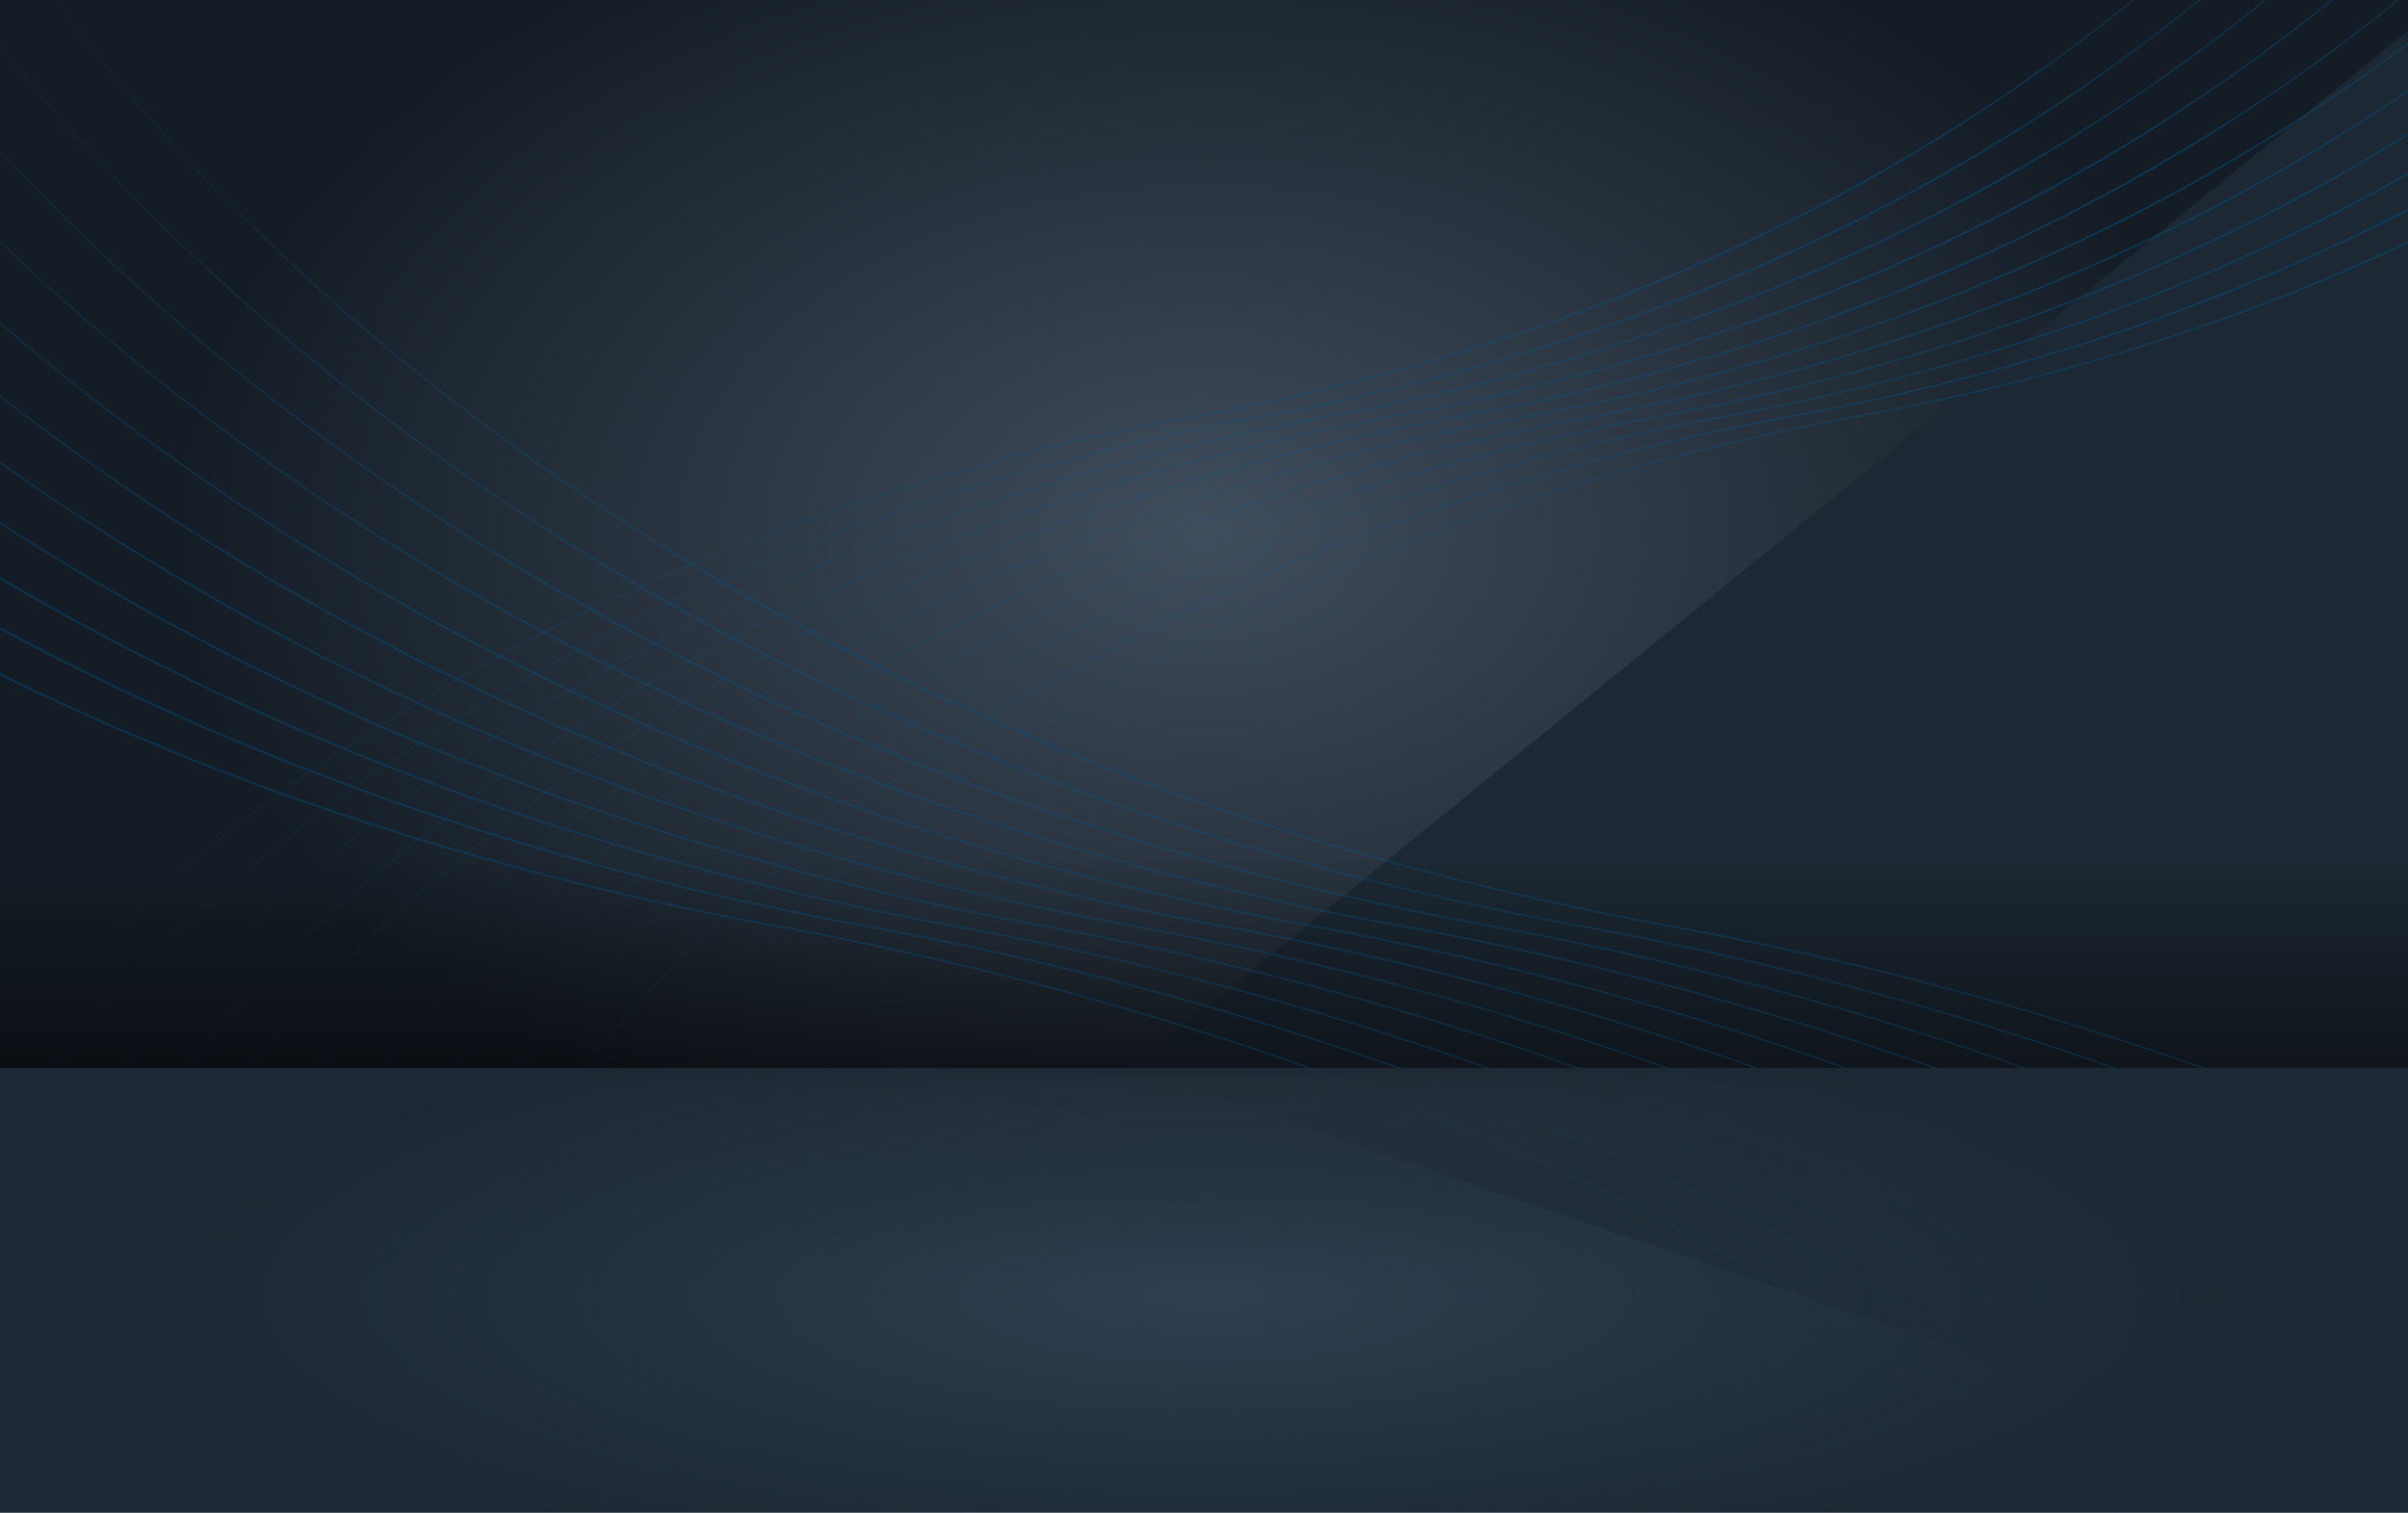 <?xml version="1.0" encoding="utf-8"?>
<!-- Generator: Adobe Illustrator 25.2.2, SVG Export Plug-In . SVG Version: 6.00 Build 0)  -->
<svg version="1.1" id="Layer_1" xmlns="http://www.w3.org/2000/svg" xmlns:xlink="http://www.w3.org/1999/xlink" x="0px" y="0px"
	 viewBox="0 0 406.1 255.12" style="enable-background:new 0 0 406.1 255.12;" xml:space="preserve">
<style type="text/css">
	.st0{fill:url(#SVGID_1_);}
	.st1{fill:#1C2833;}
	.st2{fill:url(#SVGID_2_);}
	.st3{opacity:0.48;fill:url(#SVGID_3_);}
	.st4{opacity:0.54;}
	.st5{fill:#00568D;}
	.st6{fill:url(#SVGID_4_);}
	.st7{fill:url(#SVGID_5_);}
	.st8{opacity:0.48;fill:url(#SVGID_6_);}
	.st9{opacity:0.08;}
	.st10{fill:url(#SVGID_7_);}
	.st11{fill:url(#SVGID_8_);}
	.st12{fill:url(#SVGID_9_);}
	.st13{fill:url(#SVGID_10_);}
	.st14{fill:url(#SVGID_11_);}
	.st15{fill:url(#SVGID_12_);}
	.st16{fill:url(#SVGID_13_);}
	.st17{fill:#C2392C;}
	.st18{fill:#F6F6F6;}
	.st19{fill:#FFFFFF;}
	.st20{fill:url(#SVGID_14_);}
	.st21{opacity:0.4;}
	.st22{fill:url(#SVGID_15_);}
	.st23{fill:url(#SVGID_16_);}
	.st24{opacity:0.48;fill:url(#SVGID_17_);}
	.st25{fill:url(#SVGID_18_);}
	.st26{fill:url(#SVGID_19_);}
	.st27{fill:url(#SVGID_20_);}
	.st28{fill:url(#SVGID_21_);}
	.st29{fill:url(#SVGID_22_);}
	.st30{fill:url(#SVGID_23_);}
	.st31{fill:url(#SVGID_24_);}
	.st32{fill:url(#SVGID_25_);}
	.st33{fill:url(#SVGID_26_);}
	.st34{fill:url(#SVGID_27_);}
	.st35{fill:url(#SVGID_28_);}
	.st36{fill:url(#SVGID_29_);}
	.st37{fill:url(#SVGID_30_);}
	.st38{fill:url(#SVGID_31_);}
	.st39{fill:url(#SVGID_32_);}
	.st40{fill:url(#SVGID_33_);}
	.st41{fill:url(#SVGID_34_);}
	.st42{fill:url(#SVGID_35_);}
	.st43{fill:url(#SVGID_36_);}
	.st44{fill:url(#SVGID_37_);}
	.st45{fill:url(#SVGID_38_);}
	.st46{fill:url(#SVGID_39_);}
	.st47{fill:url(#SVGID_40_);}
	.st48{fill:url(#SVGID_41_);}
	.st49{fill:url(#SVGID_42_);}
</style>
<g>
	
		<radialGradient id="SVGID_1_" cx="54.27" cy="-1159.759" r="75.859" gradientTransform="matrix(2.29 0 0 -0.631 78.77 -513.278)" gradientUnits="userSpaceOnUse">
		<stop  offset="0" style="stop-color:#2E3F4F"/>
		<stop  offset="1" style="stop-color:#1C2833"/>
	</radialGradient>
	<rect x="-0.32" y="180.13" class="st0" width="406.73" height="75.92"/>
	<polygon class="st1" points="190.8,180.13 406.41,253.58 406.41,180.13 	"/>
	
		<radialGradient id="SVGID_2_" cx="54.27" cy="85.968" r="75.859" gradientTransform="matrix(2.29 0 0 1.505 78.77 -39.801)" gradientUnits="userSpaceOnUse">
		<stop  offset="0" style="stop-color:#404D5C"/>
		<stop  offset="1" style="stop-color:#141D26"/>
	</radialGradient>
	<rect x="-0.32" y="-1" class="st2" width="406.73" height="181.22"/>
	<polygon class="st1" points="190.8,180.22 406.41,4.89 406.41,180.22 	"/>
	<linearGradient id="SVGID_3_" gradientUnits="userSpaceOnUse" x1="202.399" y1="215.638" x2="202.399" y2="144.474">
		<stop  offset="0" style="stop-color:#1C2833;stop-opacity:0"/>
		<stop  offset="0.132" style="stop-color:#1D2833;stop-opacity:0.264"/>
		<stop  offset="0.204" style="stop-color:#1F2934;stop-opacity:0.408"/>
		<stop  offset="0.262" style="stop-color:#232B34;stop-opacity:0.524"/>
		<stop  offset="0.313" style="stop-color:#282D35;stop-opacity:0.625"/>
		<stop  offset="0.358" style="stop-color:#2C2F36;stop-opacity:0.716"/>
		<stop  offset="0.4" style="stop-color:#2E3034;stop-opacity:0.799"/>
		<stop  offset="0.439" style="stop-color:#2D2E30;stop-opacity:0.877"/>
		<stop  offset="0.475" style="stop-color:#222222;stop-opacity:0.949"/>
		<stop  offset="0.501" style="stop-color:#000000"/>
		<stop  offset="1" style="stop-color:#000000;stop-opacity:0"/>
	</linearGradient>
	<rect x="-1.45" y="144.47" class="st3" width="407.7" height="71.16"/>
</g>
<g class="st4">
	<g>
		<path class="st5" d="M109.67,179.83c2.96-3.97,6.22-7.7,9.57-11.34c3.36-3.64,6.85-7.15,10.44-10.55
			c7.17-6.82,14.74-13.23,22.6-19.24c15.7-12.07,32.62-22.51,50.19-31.61c8.83-4.48,17.81-8.65,26.95-12.46
			c9.17-3.73,18.42-7.27,27.85-10.29c18.81-6.17,38.07-10.97,57.56-14.5c19.46-3.62,38.65-8.67,57.33-15.19
			c2.35-0.77,4.66-1.65,6.97-2.54l6.94-2.64l6.85-2.85l3.42-1.43l3.38-1.53l6.75-3.08l6.66-3.27c2.23-1.06,4.4-2.25,6.59-3.41
			c2.18-1.17,4.39-2.28,6.52-3.53c17.28-9.64,33.71-20.82,48.87-33.55c7.57-6.37,14.82-13.13,21.66-20.28
			c3.41-3.58,6.75-7.24,9.91-11.05c3.17-3.8,6.24-7.69,8.99-11.8l0.02,0.01c-2.75,4.12-5.81,8.02-8.97,11.82
			c-3.16,3.81-6.49,7.48-9.89,11.07c-6.83,7.16-14.06,13.94-21.63,20.33c-15.15,12.76-31.57,23.98-48.84,33.66
			c-2.13,1.26-4.35,2.36-6.53,3.53c-2.19,1.15-4.36,2.35-6.6,3.41l-6.67,3.27l-6.76,3.08l-3.38,1.53l-3.43,1.43l-6.86,2.85
			l-6.94,2.63c-2.31,0.88-4.63,1.77-6.98,2.53c-18.7,6.52-37.9,11.56-57.37,15.18c-19.48,3.51-38.73,8.3-57.54,14.45
			c-9.43,3.01-18.68,6.54-27.85,10.27c-9.14,3.8-18.12,7.97-26.95,12.44c-17.58,9.09-34.5,19.5-50.2,31.56
			c-7.87,6-15.43,12.41-22.61,19.22c-3.6,3.4-7.09,6.91-10.45,10.54c-3.35,3.64-6.62,7.36-9.58,11.33L109.67,179.83z"/>
	</g>
	<g>
		<path class="st5" d="M98.5,179.83c2.96-3.97,6.22-7.7,9.57-11.34c3.36-3.64,6.85-7.15,10.44-10.55
			c7.17-6.82,14.74-13.23,22.6-19.24c15.7-12.07,32.62-22.51,50.19-31.61c8.83-4.48,17.81-8.65,26.95-12.46
			c9.17-3.73,18.42-7.27,27.85-10.29c18.81-6.17,38.07-10.97,57.56-14.5c19.46-3.62,38.65-8.67,57.33-15.19
			c2.35-0.77,4.66-1.65,6.97-2.54l6.94-2.64l6.85-2.85l3.42-1.43l3.38-1.53l6.75-3.08l6.66-3.27c2.23-1.06,4.4-2.25,6.59-3.41
			c2.18-1.17,4.39-2.28,6.52-3.53c17.28-9.64,33.71-20.82,48.87-33.55c7.57-6.37,14.82-13.13,21.66-20.28
			c3.41-3.58,6.75-7.24,9.91-11.05c3.17-3.8,6.24-7.69,8.99-11.8l0.02,0.01c-2.75,4.12-5.81,8.02-8.97,11.82
			c-3.16,3.81-6.49,7.48-9.89,11.07c-6.83,7.16-14.06,13.94-21.63,20.33c-15.15,12.76-31.57,23.98-48.84,33.66
			c-2.13,1.26-4.35,2.36-6.53,3.53c-2.19,1.15-4.36,2.35-6.6,3.41l-6.67,3.27l-6.76,3.08l-3.38,1.53l-3.43,1.43L375,49.69
			l-6.94,2.63c-2.31,0.88-4.63,1.77-6.98,2.53c-18.7,6.52-37.9,11.56-57.37,15.18c-19.48,3.51-38.73,8.3-57.54,14.45
			c-9.43,3.01-18.68,6.54-27.85,10.27c-9.14,3.8-18.12,7.97-26.95,12.44c-17.58,9.09-34.5,19.5-50.2,31.56
			c-7.87,6-15.43,12.41-22.61,19.22c-3.6,3.4-7.09,6.91-10.45,10.54c-3.35,3.64-6.62,7.36-9.58,11.33L98.5,179.83z"/>
	</g>
	<g>
		<path class="st5" d="M87.34,179.83c2.96-3.97,6.22-7.7,9.57-11.34c3.36-3.64,6.85-7.15,10.44-10.55
			c7.17-6.82,14.74-13.23,22.6-19.24c15.7-12.07,32.62-22.51,50.19-31.61c8.83-4.48,17.81-8.65,26.95-12.46
			c9.17-3.73,18.42-7.27,27.85-10.29c18.81-6.17,38.07-10.97,57.56-14.5c19.46-3.62,38.65-8.67,57.33-15.19
			c2.35-0.77,4.66-1.65,6.97-2.54l6.94-2.64l6.85-2.85l3.42-1.43l3.38-1.53l6.75-3.08l6.66-3.27c2.23-1.06,4.4-2.25,6.59-3.41
			c2.18-1.17,4.39-2.28,6.52-3.53c17.28-9.64,33.71-20.82,48.87-33.55c7.57-6.37,14.82-13.13,21.66-20.28
			c3.41-3.58,6.75-7.24,9.91-11.05c3.17-3.8,6.24-7.69,8.99-11.8l0.02,0.01c-2.75,4.12-5.81,8.02-8.97,11.82
			c-3.16,3.81-6.49,7.48-9.89,11.07c-6.83,7.16-14.06,13.94-21.63,20.33c-15.15,12.76-31.57,23.98-48.84,33.66
			c-2.13,1.26-4.35,2.36-6.53,3.53c-2.19,1.15-4.36,2.35-6.6,3.41l-6.67,3.27l-6.76,3.08l-3.38,1.53l-3.43,1.43l-6.86,2.85
			l-6.94,2.63c-2.31,0.88-4.63,1.77-6.98,2.53c-18.7,6.52-37.9,11.56-57.37,15.18c-19.48,3.51-38.73,8.3-57.54,14.45
			c-9.43,3.01-18.68,6.54-27.85,10.27c-9.14,3.8-18.12,7.97-26.95,12.44c-17.58,9.09-34.5,19.5-50.2,31.56
			c-7.87,6-15.43,12.41-22.61,19.22c-3.6,3.4-7.09,6.91-10.45,10.54c-3.35,3.64-6.62,7.36-9.58,11.33L87.34,179.83z"/>
	</g>
	<g>
		<path class="st5" d="M76.18,179.83c2.96-3.97,6.22-7.7,9.57-11.34c3.36-3.64,6.85-7.15,10.44-10.55
			c7.17-6.82,14.74-13.23,22.6-19.24c15.7-12.07,32.62-22.51,50.19-31.61c8.83-4.48,17.81-8.65,26.95-12.46
			c9.17-3.73,18.42-7.27,27.85-10.29c18.81-6.17,38.07-10.97,57.56-14.5c19.46-3.62,38.65-8.67,57.33-15.19
			c2.35-0.77,4.66-1.65,6.97-2.54l6.94-2.64l6.85-2.85l3.42-1.43l3.38-1.53l6.75-3.08l6.66-3.27c2.23-1.06,4.4-2.25,6.59-3.41
			c2.18-1.17,4.39-2.28,6.52-3.53c17.28-9.64,33.71-20.82,48.87-33.55c7.57-6.37,14.82-13.13,21.66-20.28
			c3.41-3.58,6.75-7.24,9.91-11.05c3.17-3.8,6.24-7.69,8.99-11.8l0.02,0.01c-2.75,4.12-5.81,8.02-8.97,11.82
			c-3.16,3.81-6.49,7.48-9.89,11.07c-6.83,7.16-14.06,13.94-21.63,20.33c-15.15,12.76-31.57,23.98-48.84,33.66
			c-2.13,1.26-4.35,2.36-6.53,3.53c-2.19,1.15-4.36,2.35-6.6,3.41l-6.67,3.27l-6.76,3.08l-3.38,1.53l-3.43,1.43l-6.86,2.85
			l-6.94,2.63c-2.31,0.88-4.63,1.77-6.98,2.53c-18.7,6.52-37.9,11.56-57.37,15.18c-19.48,3.51-38.73,8.3-57.54,14.45
			c-9.43,3.01-18.68,6.54-27.85,10.27c-9.14,3.8-18.12,7.97-26.95,12.44c-17.58,9.09-34.5,19.5-50.2,31.56
			c-7.87,6-15.43,12.41-22.61,19.22c-3.6,3.4-7.09,6.91-10.45,10.54c-3.35,3.64-6.62,7.36-9.58,11.33L76.18,179.83z"/>
	</g>
	<g>
		<path class="st5" d="M65.02,179.83c2.96-3.97,6.22-7.7,9.57-11.34c3.36-3.64,6.85-7.15,10.44-10.55
			c7.17-6.82,14.74-13.23,22.6-19.24c15.7-12.07,32.62-22.51,50.19-31.61c8.83-4.48,17.81-8.65,26.95-12.46
			c9.17-3.73,18.42-7.27,27.85-10.29c18.81-6.17,38.07-10.97,57.56-14.5c19.46-3.62,38.65-8.67,57.33-15.19
			c2.35-0.77,4.66-1.65,6.97-2.54l6.94-2.64l6.85-2.85l3.42-1.43l3.38-1.53l6.75-3.08l6.66-3.27c2.23-1.06,4.4-2.25,6.59-3.41
			c2.18-1.17,4.39-2.28,6.52-3.53c17.28-9.64,33.71-20.82,48.87-33.55c7.57-6.37,14.82-13.13,21.66-20.28
			c3.41-3.58,6.75-7.24,9.91-11.05c3.17-3.8,6.24-7.69,8.99-11.8l0.02,0.01c-2.75,4.12-5.81,8.02-8.97,11.82
			c-3.16,3.81-6.49,7.48-9.89,11.07c-6.83,7.16-14.06,13.94-21.63,20.33c-15.15,12.76-31.57,23.98-48.84,33.66
			c-2.13,1.26-4.35,2.36-6.53,3.53c-2.19,1.15-4.36,2.35-6.6,3.41l-6.67,3.27l-6.76,3.08l-3.38,1.53l-3.43,1.43l-6.86,2.85
			l-6.94,2.63c-2.31,0.88-4.63,1.77-6.98,2.53c-18.7,6.52-37.9,11.56-57.37,15.18c-19.48,3.51-38.73,8.3-57.54,14.45
			c-9.43,3.01-18.68,6.54-27.85,10.27c-9.14,3.8-18.12,7.97-26.95,12.44c-17.58,9.09-34.5,19.5-50.2,31.56
			c-7.87,6-15.43,12.41-22.61,19.22c-3.6,3.4-7.09,6.91-10.45,10.54c-3.35,3.64-6.62,7.36-9.58,11.33L65.02,179.83z"/>
	</g>
	<g>
		<path class="st5" d="M53.85,179.83c2.96-3.97,6.22-7.7,9.57-11.34c3.36-3.64,6.85-7.15,10.44-10.55
			c7.17-6.82,14.74-13.23,22.6-19.24c15.7-12.07,32.62-22.51,50.19-31.61c8.83-4.48,17.81-8.65,26.95-12.46
			c9.17-3.73,18.42-7.27,27.85-10.29c18.81-6.17,38.07-10.97,57.56-14.5c19.46-3.62,38.65-8.67,57.33-15.19
			c2.35-0.77,4.66-1.65,6.97-2.54l6.94-2.64l6.85-2.85l3.42-1.43l3.38-1.53l6.75-3.08l6.66-3.27c2.23-1.06,4.4-2.25,6.59-3.41
			c2.18-1.17,4.39-2.28,6.52-3.53c17.28-9.64,33.71-20.82,48.87-33.55c7.57-6.37,14.82-13.13,21.66-20.28
			c3.41-3.58,6.75-7.24,9.91-11.05c3.17-3.8,6.24-7.69,8.99-11.8l0.02,0.01c-2.75,4.12-5.81,8.02-8.97,11.82
			c-3.16,3.81-6.49,7.48-9.89,11.07c-6.83,7.16-14.06,13.94-21.63,20.33c-15.15,12.76-31.57,23.98-48.84,33.66
			c-2.13,1.26-4.35,2.36-6.53,3.53c-2.19,1.15-4.36,2.35-6.6,3.41l-6.67,3.27l-6.76,3.08l-3.38,1.53l-3.43,1.43l-6.86,2.85
			l-6.94,2.63c-2.31,0.88-4.63,1.77-6.98,2.53c-18.7,6.52-37.9,11.56-57.37,15.18c-19.48,3.51-38.73,8.3-57.54,14.45
			c-9.43,3.01-18.68,6.54-27.85,10.27c-9.14,3.8-18.12,7.97-26.95,12.44c-17.58,9.09-34.5,19.5-50.2,31.56
			c-7.87,6-15.43,12.41-22.61,19.22c-3.6,3.4-7.09,6.91-10.45,10.54c-3.35,3.64-6.62,7.36-9.58,11.33L53.85,179.83z"/>
	</g>
	<g>
		<path class="st5" d="M42.69,179.83c2.96-3.97,6.22-7.7,9.57-11.34c3.36-3.64,6.85-7.15,10.44-10.55
			c7.17-6.82,14.74-13.23,22.6-19.24c15.7-12.07,32.62-22.51,50.19-31.61c8.83-4.48,17.81-8.65,26.95-12.46
			c9.17-3.73,18.42-7.27,27.85-10.29c18.81-6.17,38.07-10.97,57.56-14.5c19.46-3.62,38.65-8.67,57.33-15.19
			c2.35-0.77,4.66-1.65,6.97-2.54l6.94-2.64l6.85-2.85l3.42-1.43l3.38-1.53l6.75-3.08l6.66-3.27c2.23-1.06,4.4-2.25,6.59-3.41
			c2.18-1.17,4.39-2.28,6.52-3.53C376.56,20.73,393,9.54,408.16-3.18c7.57-6.37,14.82-13.13,21.66-20.28
			c3.41-3.58,6.75-7.24,9.91-11.05c3.17-3.8,6.24-7.69,8.99-11.8l0.02,0.01c-2.75,4.12-5.81,8.02-8.97,11.82
			c-3.16,3.81-6.49,7.48-9.89,11.07c-6.83,7.16-14.06,13.94-21.63,20.33C393.1,9.68,376.68,20.9,359.41,30.58
			c-2.13,1.26-4.35,2.36-6.53,3.53c-2.19,1.15-4.36,2.35-6.6,3.41l-6.67,3.27l-6.76,3.08l-3.38,1.53l-3.43,1.43l-6.86,2.85
			l-6.94,2.63c-2.31,0.88-4.63,1.77-6.98,2.53c-18.7,6.52-37.9,11.56-57.37,15.18c-19.48,3.51-38.73,8.3-57.54,14.45
			c-9.43,3.01-18.68,6.54-27.85,10.27c-9.14,3.8-18.12,7.97-26.95,12.44c-17.58,9.09-34.5,19.5-50.2,31.56
			c-7.87,6-15.43,12.41-22.61,19.22c-3.6,3.4-7.09,6.91-10.45,10.54c-3.35,3.64-6.62,7.36-9.58,11.33L42.69,179.83z"/>
	</g>
	<g>
		<path class="st5" d="M31.53,179.83c2.96-3.97,6.22-7.7,9.57-11.34c3.36-3.64,6.85-7.15,10.44-10.55
			c7.17-6.82,14.74-13.23,22.6-19.24c15.7-12.07,32.62-22.51,50.19-31.61c8.83-4.48,17.81-8.65,26.95-12.46
			c9.17-3.73,18.42-7.27,27.85-10.29c18.81-6.17,38.07-10.97,57.56-14.5c19.46-3.62,38.65-8.67,57.33-15.19
			c2.35-0.77,4.66-1.65,6.97-2.54l6.94-2.64l6.85-2.85l3.42-1.43l3.38-1.53l6.75-3.08l6.66-3.27c2.23-1.06,4.4-2.25,6.59-3.41
			c2.18-1.17,4.39-2.28,6.52-3.53C365.4,20.73,381.83,9.54,397-3.18c7.57-6.37,14.82-13.13,21.66-20.28
			c3.41-3.58,6.75-7.24,9.91-11.05c3.17-3.8,6.24-7.69,8.99-11.8l0.02,0.01c-2.75,4.12-5.81,8.02-8.97,11.82
			c-3.16,3.81-6.49,7.48-9.89,11.07c-6.83,7.16-14.06,13.94-21.63,20.33c-15.15,12.76-31.57,23.98-48.84,33.66
			c-2.13,1.26-4.35,2.36-6.53,3.53c-2.19,1.15-4.36,2.35-6.6,3.41l-6.67,3.27l-6.76,3.08l-3.38,1.53l-3.43,1.43l-6.86,2.85
			l-6.94,2.63c-2.31,0.88-4.63,1.77-6.98,2.53c-18.7,6.52-37.9,11.56-57.37,15.18c-19.48,3.51-38.73,8.3-57.54,14.45
			c-9.43,3.01-18.68,6.54-27.85,10.27c-9.14,3.8-18.12,7.97-26.95,12.44c-17.58,9.09-34.5,19.5-50.2,31.56
			c-7.87,6-15.43,12.41-22.61,19.22c-3.6,3.4-7.09,6.91-10.45,10.54c-3.35,3.64-6.62,7.36-9.58,11.33L31.53,179.83z"/>
	</g>
	<g>
		<path class="st5" d="M20.37,179.83c2.96-3.97,6.22-7.7,9.57-11.34c3.36-3.64,6.85-7.15,10.44-10.55
			c7.17-6.82,14.74-13.23,22.6-19.24c15.7-12.07,32.62-22.51,50.19-31.61c8.83-4.48,17.81-8.65,26.95-12.46
			c9.17-3.73,18.42-7.27,27.85-10.29c18.81-6.17,38.07-10.97,57.56-14.5c19.46-3.62,38.65-8.67,57.33-15.19
			c2.35-0.77,4.66-1.65,6.97-2.54l6.94-2.64l6.85-2.85l3.42-1.43l3.38-1.53l6.75-3.08l6.66-3.27c2.23-1.06,4.4-2.25,6.59-3.41
			c2.18-1.17,4.39-2.28,6.52-3.53c17.28-9.64,33.71-20.82,48.87-33.55c7.57-6.37,14.82-13.13,21.66-20.28
			c3.41-3.58,6.75-7.24,9.91-11.05c3.17-3.8,6.24-7.69,8.99-11.8l0.02,0.01c-2.75,4.12-5.81,8.02-8.97,11.82
			c-3.16,3.81-6.49,7.48-9.89,11.07c-6.83,7.16-14.06,13.94-21.63,20.33c-15.15,12.76-31.57,23.98-48.84,33.66
			c-2.13,1.26-4.35,2.36-6.53,3.53c-2.19,1.15-4.36,2.35-6.6,3.41l-6.67,3.27l-6.76,3.08l-3.38,1.53l-3.43,1.43l-6.86,2.85
			l-6.94,2.63c-2.31,0.88-4.63,1.77-6.98,2.53c-18.7,6.52-37.9,11.56-57.37,15.18c-19.48,3.51-38.73,8.3-57.54,14.45
			c-9.43,3.01-18.68,6.54-27.85,10.27c-9.14,3.8-18.12,7.97-26.95,12.44c-17.58,9.09-34.5,19.5-50.2,31.56
			c-7.87,6-15.43,12.41-22.61,19.22c-3.6,3.4-7.09,6.91-10.45,10.54c-3.35,3.64-6.62,7.36-9.58,11.33L20.37,179.83z"/>
	</g>
	<g>
		<path class="st5" d="M9.21,179.83c2.96-3.97,6.22-7.7,9.57-11.34c3.36-3.64,6.85-7.15,10.44-10.55
			c7.17-6.82,14.74-13.23,22.6-19.24c15.7-12.07,32.62-22.51,50.19-31.61c8.83-4.48,17.81-8.65,26.95-12.46
			c9.17-3.73,18.42-7.27,27.85-10.29c18.81-6.17,38.07-10.97,57.56-14.5c19.46-3.62,38.65-8.67,57.33-15.19
			c2.35-0.77,4.66-1.65,6.97-2.54l6.94-2.64l6.85-2.85l3.42-1.43l3.38-1.53l6.75-3.08l6.66-3.27c2.23-1.06,4.4-2.25,6.59-3.41
			c2.18-1.17,4.39-2.28,6.52-3.53c17.28-9.64,33.71-20.82,48.87-33.55c7.57-6.37,14.82-13.13,21.66-20.28
			c3.41-3.58,6.75-7.24,9.91-11.05c3.17-3.8,6.24-7.69,8.99-11.8l0.02,0.01c-2.75,4.12-5.81,8.02-8.97,11.82
			c-3.16,3.81-6.49,7.48-9.89,11.07c-6.83,7.16-14.06,13.94-21.63,20.33c-15.15,12.76-31.57,23.98-48.84,33.66
			c-2.13,1.26-4.35,2.36-6.53,3.53c-2.19,1.15-4.36,2.35-6.6,3.41l-6.67,3.27l-6.76,3.08l-3.38,1.53l-3.43,1.43l-6.86,2.85
			l-6.94,2.63c-2.31,0.88-4.63,1.77-6.98,2.53c-18.7,6.52-37.9,11.56-57.37,15.18c-19.48,3.51-38.73,8.3-57.54,14.45
			c-9.43,3.01-18.68,6.54-27.85,10.27c-9.14,3.8-18.12,7.97-26.95,12.44c-17.58,9.09-34.5,19.5-50.2,31.56
			c-7.87,6-15.43,12.41-22.61,19.22c-3.6,3.4-7.09,6.91-10.45,10.54c-3.35,3.64-6.62,7.36-9.58,11.33L9.21,179.83z"/>
	</g>
	<g>
		<path class="st5" d="M-1.96,179.83c2.96-3.97,6.22-7.7,9.57-11.34c3.36-3.64,6.85-7.15,10.44-10.55
			c7.17-6.82,14.74-13.23,22.6-19.24c15.7-12.07,32.62-22.51,50.19-31.61c8.83-4.48,17.81-8.65,26.95-12.46
			c9.17-3.73,18.42-7.27,27.85-10.29c18.81-6.17,38.07-10.97,57.56-14.5c19.46-3.62,38.65-8.67,57.33-15.19
			c2.35-0.77,4.66-1.65,6.97-2.54l6.94-2.64l6.85-2.85l3.42-1.43l3.38-1.53l6.75-3.08l6.66-3.27c2.23-1.06,4.4-2.25,6.59-3.41
			c2.18-1.17,4.39-2.28,6.52-3.53c17.28-9.64,33.71-20.82,48.87-33.55c7.57-6.37,14.82-13.13,21.66-20.28
			c3.41-3.58,6.75-7.24,9.91-11.05c3.17-3.8,6.24-7.69,8.99-11.8l0.02,0.01c-2.75,4.12-5.81,8.02-8.97,11.82
			c-3.16,3.81-6.49,7.48-9.89,11.07c-6.83,7.16-14.06,13.94-21.63,20.33c-15.15,12.76-31.57,23.98-48.84,33.66
			c-2.13,1.26-4.35,2.36-6.53,3.53c-2.19,1.15-4.36,2.35-6.6,3.41l-6.67,3.27l-6.76,3.08l-3.38,1.53l-3.43,1.43l-6.86,2.85
			l-6.94,2.63c-2.31,0.88-4.63,1.77-6.98,2.53c-18.7,6.52-37.9,11.56-57.37,15.18c-19.48,3.51-38.73,8.3-57.54,14.45
			c-9.43,3.01-18.68,6.54-27.85,10.27c-9.14,3.8-18.12,7.97-26.95,12.44c-17.58,9.09-34.5,19.5-50.2,31.56
			c-7.87,6-15.43,12.41-22.61,19.22c-3.6,3.4-7.09,6.91-10.45,10.54c-3.35,3.64-6.62,7.36-9.58,11.33L-1.96,179.83z"/>
	</g>
</g>
<g class="st21">
	<g>
		<path class="st5" d="M557.15,304.36c-4-5.36-8.41-10.39-12.94-15.3c-4.54-4.91-9.25-9.65-14.11-14.24
			c-9.69-9.21-19.91-17.85-30.54-25.96c-10.62-8.11-21.61-15.76-32.95-22.82c-11.34-7.08-22.98-13.66-34.85-19.81
			c-5.99-2.96-11.94-6.01-18.04-8.74c-6.03-2.87-12.21-5.43-18.35-8.06c-12.38-5.03-24.88-9.79-37.61-13.87
			c-25.41-8.31-51.4-14.78-77.71-19.52c-26.29-4.89-52.23-11.7-77.48-20.5c-1.58-0.55-3.17-1.05-4.73-1.65l-4.69-1.77l-9.38-3.56
			l-9.26-3.85l-4.63-1.93l-4.57-2.07c-3.04-1.39-6.1-2.74-9.13-4.16l-9-4.42c-3.02-1.43-5.95-3.04-8.91-4.6
			c-2.94-1.59-5.94-3.08-8.82-4.77l-8.71-4.97l-8.56-5.22c-2.88-1.7-5.64-3.59-8.45-5.4l-4.2-2.74L95.4,81.6
			c-11.02-7.57-21.69-15.66-31.91-24.28C53.27,48.69,43.5,39.53,34.27,29.86c-4.6-4.85-9.09-9.8-13.36-14.95
			C16.64,9.77,12.51,4.51,8.79-1.05l0.03-0.02c3.72,5.55,7.87,10.81,12.15,15.94c4.27,5.14,8.78,10.08,13.38,14.92
			c9.24,9.65,19.02,18.79,29.25,27.39c10.23,8.6,20.91,16.67,31.93,24.21l4.13,2.84l4.2,2.73c2.81,1.8,5.58,3.68,8.46,5.38l8.57,5.2
			l8.71,4.95c2.88,1.7,5.87,3.19,8.81,4.77c2.95,1.56,5.88,3.17,8.9,4.6l8.99,4.42c3.02,1.42,6.08,2.77,9.12,4.16l4.56,2.07
			l4.62,1.93l9.25,3.85l9.37,3.56l4.69,1.77c1.56,0.6,3.16,1.1,4.73,1.65c25.23,8.81,51.16,15.63,77.43,20.52
			c26.31,4.75,52.32,11.25,77.73,19.57c12.73,4.08,25.24,8.85,37.62,13.89c6.14,2.64,12.32,5.2,18.35,8.08
			c6.1,2.73,12.05,5.79,18.04,8.75c11.87,6.16,23.51,12.75,34.84,19.84c11.34,7.08,22.32,14.73,32.94,22.85
			c10.62,8.12,20.84,16.77,30.52,25.99c4.86,4.59,9.57,9.34,14.1,14.25c4.53,4.91,8.94,9.95,12.93,15.32L557.15,304.36z"/>
	</g>
	<g>
		<path class="st5" d="M542.08,304.36c-4-5.36-8.41-10.39-12.94-15.3c-4.54-4.91-9.25-9.65-14.11-14.24
			c-9.69-9.21-19.91-17.85-30.54-25.96c-10.62-8.11-21.61-15.76-32.95-22.82c-11.34-7.08-22.98-13.66-34.85-19.81
			c-5.99-2.96-11.94-6.01-18.04-8.74c-6.03-2.87-12.21-5.43-18.35-8.06c-12.38-5.03-24.88-9.79-37.61-13.87
			c-25.41-8.31-51.4-14.78-77.71-19.52c-26.29-4.89-52.23-11.7-77.48-20.5c-1.58-0.55-3.17-1.05-4.73-1.65l-4.69-1.77l-9.38-3.56
			l-9.26-3.85l-4.63-1.93l-4.57-2.07c-3.04-1.39-6.1-2.74-9.13-4.16l-9-4.42c-3.02-1.43-5.95-3.04-8.91-4.6
			c-2.94-1.59-5.94-3.08-8.82-4.77l-8.71-4.97l-8.56-5.22c-2.88-1.7-5.64-3.59-8.45-5.4l-4.2-2.74l-4.13-2.85
			C69.3,74.03,58.63,65.94,48.41,57.31C38.19,48.69,28.43,39.53,19.2,29.86c-4.6-4.85-9.09-9.8-13.36-14.95
			C1.57,9.77-2.57,4.51-6.28-1.05l0.03-0.02C-2.53,4.48,1.61,9.74,5.89,14.87c4.27,5.14,8.78,10.08,13.38,14.92
			c9.24,9.65,19.02,18.79,29.25,27.39c10.23,8.6,20.91,16.67,31.93,24.21l4.13,2.84l4.2,2.73c2.81,1.8,5.58,3.68,8.46,5.38l8.57,5.2
			l8.71,4.95c2.88,1.7,5.87,3.19,8.81,4.77c2.95,1.56,5.88,3.17,8.9,4.6l8.99,4.42c3.02,1.42,6.08,2.77,9.12,4.16l4.56,2.07
			l4.62,1.93l9.25,3.85l9.37,3.56l4.69,1.77c1.56,0.6,3.16,1.1,4.73,1.65c25.23,8.81,51.16,15.63,77.43,20.52
			c26.31,4.75,52.32,11.25,77.73,19.57c12.73,4.08,25.24,8.85,37.62,13.89c6.14,2.64,12.32,5.2,18.35,8.08
			c6.1,2.73,12.05,5.79,18.04,8.75c11.87,6.16,23.51,12.75,34.84,19.84c11.34,7.08,22.32,14.73,32.94,22.85
			c10.62,8.12,20.84,16.77,30.52,25.99c4.86,4.59,9.57,9.34,14.1,14.25c4.53,4.91,8.94,9.95,12.93,15.32L542.08,304.36z"/>
	</g>
	<g>
		<path class="st5" d="M527,304.36c-4-5.36-8.41-10.39-12.94-15.3c-4.54-4.91-9.25-9.65-14.11-14.24
			c-9.69-9.21-19.91-17.85-30.54-25.96c-10.62-8.11-21.61-15.76-32.95-22.82c-11.34-7.08-22.98-13.66-34.85-19.81
			c-5.99-2.96-11.94-6.01-18.04-8.74c-6.03-2.87-12.21-5.43-18.35-8.06c-12.38-5.03-24.88-9.79-37.61-13.87
			c-25.41-8.31-51.4-14.78-77.71-19.52c-26.29-4.89-52.23-11.7-77.48-20.5c-1.58-0.55-3.17-1.05-4.73-1.65l-4.69-1.77l-9.38-3.56
			l-9.26-3.85l-4.63-1.93l-4.57-2.07c-3.04-1.39-6.1-2.74-9.13-4.16l-9-4.42c-3.02-1.43-5.95-3.04-8.91-4.6
			c-2.94-1.59-5.94-3.08-8.82-4.77l-8.71-4.97l-8.56-5.22c-2.88-1.7-5.64-3.59-8.45-5.4l-4.2-2.74l-4.13-2.85
			c-11.02-7.57-21.69-15.66-31.91-24.28C23.12,48.69,13.35,39.53,4.12,29.86c-4.6-4.85-9.09-9.8-13.36-14.95
			c-4.27-5.14-8.41-10.4-12.12-15.96l0.03-0.02c3.72,5.55,7.87,10.81,12.15,15.94c4.27,5.14,8.78,10.08,13.38,14.92
			c9.24,9.65,19.02,18.79,29.25,27.39c10.23,8.6,20.91,16.67,31.93,24.21l4.13,2.84l4.2,2.73c2.81,1.8,5.58,3.68,8.46,5.38l8.57,5.2
			l8.71,4.95c2.88,1.7,5.87,3.19,8.81,4.77c2.95,1.56,5.88,3.17,8.9,4.6l8.99,4.42c3.02,1.42,6.08,2.77,9.12,4.16l4.56,2.07
			l4.62,1.93l9.25,3.85l9.37,3.56l4.69,1.77c1.56,0.6,3.16,1.1,4.73,1.65c25.23,8.81,51.16,15.63,77.43,20.52
			c26.31,4.75,52.32,11.25,77.73,19.57c12.73,4.08,25.24,8.85,37.62,13.89c6.14,2.64,12.32,5.2,18.35,8.08
			c6.1,2.73,12.05,5.79,18.04,8.75c11.87,6.16,23.51,12.75,34.84,19.84c11.34,7.08,22.32,14.73,32.94,22.85
			c10.62,8.12,20.84,16.77,30.52,25.99c4.86,4.59,9.57,9.34,14.1,14.25c4.53,4.91,8.94,9.95,12.93,15.32L527,304.36z"/>
	</g>
	<g>
		<path class="st5" d="M511.93,304.36c-4-5.36-8.41-10.39-12.94-15.3c-4.54-4.91-9.25-9.65-14.11-14.24
			c-9.69-9.21-19.91-17.85-30.54-25.96c-10.62-8.11-21.61-15.76-32.95-22.82c-11.34-7.08-22.98-13.66-34.85-19.81
			c-5.99-2.96-11.94-6.01-18.04-8.74c-6.03-2.87-12.21-5.43-18.35-8.06c-12.38-5.03-24.88-9.79-37.61-13.87
			c-25.41-8.31-51.4-14.78-77.71-19.52c-26.29-4.89-52.23-11.7-77.48-20.5c-1.58-0.55-3.17-1.05-4.73-1.65l-4.69-1.77l-9.38-3.56
			l-9.26-3.85l-4.63-1.93l-4.57-2.07c-3.04-1.39-6.1-2.74-9.13-4.16l-9-4.42c-3.02-1.43-5.95-3.04-8.91-4.6
			c-2.94-1.59-5.94-3.08-8.82-4.77l-8.71-4.97l-8.56-5.22c-2.88-1.7-5.64-3.59-8.45-5.4l-4.2-2.74l-4.13-2.85
			c-11.02-7.57-21.69-15.66-31.91-24.28C8.04,48.69-1.72,39.53-10.95,29.86c-4.6-4.85-9.09-9.8-13.36-14.95
			c-4.27-5.14-8.41-10.4-12.12-15.96l0.03-0.02c3.72,5.55,7.87,10.81,12.15,15.94c4.27,5.14,8.78,10.08,13.38,14.92
			c9.24,9.65,19.02,18.79,29.25,27.39c10.23,8.6,20.91,16.67,31.93,24.21l4.13,2.84l4.2,2.73c2.81,1.8,5.58,3.68,8.46,5.38l8.57,5.2
			l8.71,4.95c2.88,1.7,5.87,3.19,8.81,4.77c2.95,1.56,5.88,3.17,8.9,4.6l8.99,4.42c3.02,1.42,6.08,2.77,9.12,4.16l4.56,2.07
			l4.62,1.93l9.25,3.85l9.37,3.56l4.69,1.77c1.56,0.6,3.16,1.1,4.73,1.65c25.23,8.81,51.16,15.63,77.43,20.52
			c26.31,4.75,52.32,11.25,77.73,19.57c12.73,4.08,25.24,8.85,37.62,13.89c6.14,2.64,12.32,5.2,18.35,8.08
			c6.1,2.73,12.05,5.79,18.04,8.75c11.87,6.16,23.51,12.75,34.84,19.84c11.34,7.08,22.32,14.73,32.94,22.85
			c10.62,8.12,20.84,16.77,30.52,25.99c4.86,4.59,9.57,9.34,14.1,14.25c4.53,4.91,8.94,9.95,12.93,15.32L511.93,304.36z"/>
	</g>
	<g>
		<path class="st5" d="M496.85,304.36c-4-5.36-8.41-10.39-12.94-15.3c-4.54-4.91-9.25-9.65-14.11-14.24
			c-9.69-9.21-19.91-17.85-30.54-25.96c-10.62-8.11-21.61-15.76-32.95-22.82c-11.34-7.08-22.98-13.66-34.85-19.81
			c-5.99-2.96-11.94-6.01-18.04-8.74c-6.03-2.87-12.21-5.43-18.35-8.06c-12.38-5.03-24.88-9.79-37.61-13.87
			c-25.41-8.31-51.4-14.78-77.71-19.52c-26.29-4.89-52.23-11.7-77.48-20.5c-1.58-0.55-3.17-1.05-4.73-1.65l-4.69-1.77l-9.38-3.56
			l-9.26-3.85l-4.63-1.93l-4.57-2.07c-3.04-1.39-6.1-2.74-9.13-4.16l-9-4.42c-3.02-1.43-5.95-3.04-8.91-4.6
			c-2.94-1.59-5.94-3.08-8.82-4.77l-8.71-4.97l-8.56-5.22c-2.88-1.7-5.64-3.59-8.45-5.4l-4.2-2.74L35.1,81.6
			C24.08,74.03,13.41,65.94,3.19,57.31C-7.03,48.69-16.8,39.53-26.03,29.86c-4.6-4.85-9.09-9.8-13.36-14.95
			c-4.27-5.14-8.41-10.4-12.12-15.96l0.03-0.02c3.72,5.55,7.87,10.81,12.15,15.94c4.27,5.14,8.78,10.08,13.38,14.92
			c9.24,9.65,19.02,18.79,29.25,27.39c10.23,8.6,20.91,16.67,31.93,24.21l4.13,2.84l4.2,2.73c2.81,1.8,5.58,3.68,8.46,5.38l8.57,5.2
			l8.71,4.95c2.88,1.7,5.87,3.19,8.81,4.77c2.95,1.56,5.88,3.17,8.9,4.6l8.99,4.42c3.02,1.42,6.08,2.77,9.12,4.16l4.56,2.07
			l4.62,1.93l9.25,3.85l9.37,3.56l4.69,1.77c1.56,0.6,3.16,1.1,4.73,1.65c25.23,8.81,51.16,15.63,77.43,20.52
			c26.31,4.75,52.32,11.25,77.73,19.57c12.73,4.08,25.24,8.85,37.62,13.89c6.14,2.64,12.32,5.2,18.35,8.08
			c6.1,2.73,12.05,5.79,18.04,8.75c11.87,6.16,23.51,12.75,34.84,19.84c11.34,7.08,22.32,14.73,32.94,22.85
			c10.62,8.12,20.84,16.77,30.52,25.99c4.86,4.59,9.57,9.34,14.1,14.25c4.53,4.91,8.94,9.95,12.93,15.32L496.85,304.36z"/>
	</g>
	<g>
		<path class="st5" d="M481.78,304.36c-4-5.36-8.41-10.39-12.94-15.3c-4.54-4.91-9.25-9.65-14.11-14.24
			c-9.69-9.21-19.91-17.85-30.54-25.96c-10.62-8.11-21.61-15.76-32.95-22.82c-11.34-7.08-22.98-13.66-34.85-19.81
			c-5.99-2.96-11.94-6.01-18.04-8.74c-6.03-2.87-12.21-5.43-18.35-8.06c-12.38-5.03-24.88-9.79-37.61-13.87
			c-25.41-8.31-51.4-14.78-77.71-19.52c-26.29-4.89-52.23-11.7-77.48-20.5c-1.58-0.55-3.17-1.05-4.73-1.65l-4.69-1.77l-9.38-3.56
			l-9.26-3.85l-4.63-1.93l-4.57-2.07c-3.04-1.39-6.1-2.74-9.13-4.16l-9-4.42c-3.02-1.43-5.95-3.04-8.91-4.6
			c-2.94-1.59-5.94-3.08-8.82-4.77l-8.71-4.97l-8.56-5.22c-2.88-1.7-5.64-3.59-8.45-5.4l-4.2-2.74l-4.13-2.85
			C9,74.03-1.67,65.94-11.89,57.31c-10.22-8.62-19.99-17.78-29.21-27.45c-4.6-4.85-9.09-9.8-13.36-14.95
			c-4.27-5.14-8.41-10.4-12.12-15.96l0.03-0.02c3.72,5.55,7.87,10.81,12.15,15.94c4.27,5.14,8.78,10.08,13.38,14.92
			c9.24,9.65,19.02,18.79,29.25,27.39c10.23,8.6,20.91,16.67,31.93,24.21l4.13,2.84l4.2,2.73c2.81,1.8,5.58,3.68,8.46,5.38l8.57,5.2
			l8.71,4.95c2.88,1.7,5.87,3.19,8.81,4.77c2.95,1.56,5.88,3.17,8.9,4.6l8.99,4.42c3.02,1.42,6.08,2.77,9.12,4.16l4.56,2.07
			l4.62,1.93l9.25,3.85l9.37,3.56l4.69,1.77c1.56,0.6,3.16,1.1,4.73,1.65c25.23,8.81,51.16,15.63,77.43,20.52
			c26.31,4.75,52.32,11.25,77.73,19.57c12.73,4.08,25.24,8.85,37.62,13.89c6.14,2.64,12.32,5.2,18.35,8.08
			c6.1,2.73,12.05,5.79,18.04,8.75c11.87,6.16,23.51,12.75,34.84,19.84c11.34,7.08,22.32,14.73,32.94,22.85
			c10.62,8.12,20.84,16.77,30.52,25.99c4.86,4.59,9.57,9.34,14.1,14.25c4.53,4.91,8.94,9.95,12.93,15.32L481.78,304.36z"/>
	</g>
	<g>
		<path class="st5" d="M466.7,304.36c-4-5.36-8.41-10.39-12.94-15.3c-4.54-4.91-9.25-9.65-14.11-14.24
			c-9.69-9.21-19.91-17.85-30.54-25.96c-10.62-8.11-21.61-15.76-32.95-22.82c-11.34-7.08-22.98-13.66-34.85-19.81
			c-5.99-2.96-11.94-6.01-18.04-8.74c-6.03-2.87-12.21-5.43-18.35-8.06c-12.38-5.03-24.88-9.79-37.61-13.87
			c-25.41-8.31-51.4-14.78-77.71-19.52c-26.29-4.89-52.23-11.7-77.48-20.5c-1.58-0.55-3.17-1.05-4.73-1.65l-4.69-1.77l-9.38-3.56
			l-9.26-3.85l-4.63-1.93l-4.57-2.07c-3.04-1.39-6.1-2.74-9.13-4.16l-9-4.42c-3.02-1.43-5.95-3.04-8.91-4.6
			c-2.94-1.59-5.94-3.08-8.82-4.77l-8.71-4.97l-8.56-5.22c-2.88-1.7-5.64-3.59-8.45-5.4l-4.2-2.74L4.95,81.6
			c-11.02-7.57-21.69-15.66-31.91-24.28c-10.22-8.62-19.99-17.78-29.21-27.45c-4.6-4.85-9.09-9.8-13.36-14.95
			c-4.27-5.14-8.41-10.4-12.12-15.96l0.03-0.02c3.72,5.55,7.87,10.81,12.15,15.94c4.27,5.14,8.78,10.08,13.38,14.92
			c9.24,9.65,19.02,18.79,29.25,27.39c10.23,8.6,20.91,16.67,31.93,24.21l4.13,2.84l4.2,2.73c2.81,1.8,5.58,3.68,8.46,5.38l8.57,5.2
			l8.71,4.95c2.88,1.7,5.87,3.19,8.81,4.77c2.95,1.56,5.88,3.17,8.9,4.6l8.99,4.42c3.02,1.42,6.08,2.77,9.12,4.16l4.56,2.07
			l4.62,1.93l9.25,3.85l9.37,3.56l4.69,1.77c1.56,0.6,3.16,1.1,4.73,1.65c25.23,8.81,51.16,15.63,77.43,20.52
			c26.31,4.75,52.32,11.25,77.73,19.57c12.73,4.08,25.24,8.85,37.62,13.89c6.14,2.64,12.32,5.2,18.35,8.08
			c6.1,2.73,12.05,5.79,18.04,8.75c11.87,6.16,23.51,12.75,34.84,19.84c11.34,7.08,22.32,14.73,32.94,22.85
			c10.62,8.12,20.84,16.77,30.52,25.99c4.86,4.59,9.57,9.34,14.1,14.25c4.53,4.91,8.94,9.95,12.93,15.32L466.7,304.36z"/>
	</g>
	<g>
		<path class="st5" d="M451.63,304.36c-4-5.36-8.41-10.39-12.94-15.3c-4.54-4.91-9.25-9.65-14.11-14.24
			c-9.69-9.21-19.91-17.85-30.54-25.96c-10.62-8.11-21.61-15.76-32.95-22.82c-11.34-7.08-22.98-13.66-34.85-19.81
			c-5.99-2.96-11.94-6.01-18.04-8.74c-6.03-2.87-12.21-5.43-18.35-8.06c-12.38-5.03-24.88-9.79-37.61-13.87
			c-25.41-8.31-51.4-14.78-77.71-19.52c-26.29-4.89-52.23-11.7-77.48-20.5c-1.58-0.55-3.17-1.05-4.73-1.65l-4.69-1.77l-9.38-3.56
			l-9.26-3.85l-4.63-1.93l-4.57-2.07c-3.04-1.39-6.1-2.74-9.13-4.16l-9-4.42c-3.02-1.43-5.95-3.04-8.91-4.6
			c-2.94-1.59-5.94-3.08-8.82-4.77l-8.71-4.97l-8.56-5.22c-2.88-1.7-5.64-3.59-8.45-5.4L-6,84.44l-4.13-2.85
			c-11.02-7.57-21.69-15.66-31.91-24.28c-10.22-8.62-19.99-17.78-29.21-27.45c-4.6-4.85-9.09-9.8-13.36-14.95
			c-4.27-5.14-8.41-10.4-12.12-15.96l0.03-0.02c3.72,5.55,7.87,10.81,12.15,15.94c4.27,5.14,8.78,10.08,13.38,14.92
			c9.24,9.65,19.02,18.79,29.25,27.39c10.23,8.6,20.91,16.67,31.93,24.21l4.13,2.84l4.2,2.73c2.81,1.8,5.58,3.68,8.46,5.38l8.57,5.2
			l8.71,4.95c2.88,1.7,5.87,3.19,8.81,4.77c2.95,1.56,5.88,3.17,8.9,4.6l8.99,4.42c3.02,1.42,6.08,2.77,9.12,4.16l4.56,2.07
			l4.62,1.93l9.25,3.85l9.37,3.56l4.69,1.77c1.56,0.6,3.16,1.1,4.73,1.65c25.23,8.81,51.16,15.63,77.43,20.52
			c26.31,4.75,52.32,11.25,77.73,19.57c12.73,4.08,25.24,8.85,37.62,13.89c6.14,2.64,12.32,5.2,18.35,8.08
			c6.1,2.73,12.05,5.79,18.04,8.75c11.87,6.16,23.51,12.75,34.84,19.84c11.34,7.08,22.32,14.73,32.94,22.85
			c10.62,8.12,20.84,16.77,30.52,25.99c4.86,4.59,9.57,9.34,14.1,14.25c4.53,4.91,8.94,9.95,12.93,15.32L451.63,304.36z"/>
	</g>
	<g>
		<path class="st5" d="M436.55,304.36c-4-5.36-8.41-10.39-12.94-15.3c-4.54-4.91-9.25-9.65-14.11-14.24
			c-9.69-9.21-19.91-17.85-30.54-25.96c-10.62-8.11-21.61-15.76-32.95-22.82c-11.34-7.08-22.98-13.66-34.85-19.81
			c-5.99-2.96-11.94-6.01-18.04-8.74c-6.03-2.87-12.21-5.43-18.35-8.06c-12.38-5.03-24.88-9.79-37.61-13.87
			c-25.41-8.31-51.4-14.78-77.71-19.52c-26.29-4.89-52.23-11.7-77.48-20.5c-1.58-0.55-3.17-1.05-4.73-1.65l-4.69-1.77l-9.38-3.56
			l-9.26-3.85l-4.63-1.93l-4.57-2.07c-3.04-1.39-6.1-2.74-9.13-4.16l-9-4.42c-3.02-1.43-5.95-3.04-8.91-4.6
			c-2.94-1.59-5.94-3.08-8.82-4.77L0.14,97.8l-8.56-5.22c-2.88-1.7-5.64-3.59-8.45-5.4l-4.2-2.74l-4.13-2.85
			c-11.02-7.57-21.69-15.66-31.91-24.28c-10.22-8.62-19.99-17.78-29.21-27.45c-4.6-4.85-9.09-9.8-13.36-14.95
			c-4.27-5.14-8.41-10.4-12.12-15.96l0.03-0.02c3.72,5.55,7.87,10.81,12.15,15.94c4.27,5.14,8.78,10.08,13.38,14.92
			c9.24,9.65,19.02,18.79,29.25,27.39c10.23,8.6,20.91,16.67,31.93,24.21l4.13,2.84l4.2,2.73c2.81,1.8,5.58,3.68,8.46,5.38l8.57,5.2
			L9,102.49c2.88,1.7,5.87,3.19,8.81,4.77c2.95,1.56,5.88,3.17,8.9,4.6l8.99,4.42c3.02,1.42,6.08,2.77,9.12,4.16l4.56,2.07
			l4.62,1.93l9.25,3.85l9.37,3.56l4.69,1.77c1.56,0.6,3.16,1.1,4.73,1.65c25.23,8.81,51.16,15.63,77.43,20.52
			c26.31,4.75,52.32,11.25,77.73,19.57c12.73,4.08,25.24,8.85,37.62,13.89c6.14,2.64,12.32,5.2,18.35,8.08
			c6.1,2.73,12.05,5.79,18.04,8.75c11.87,6.16,23.51,12.75,34.84,19.84c11.34,7.08,22.32,14.73,32.94,22.85
			c10.62,8.12,20.84,16.77,30.52,25.99c4.86,4.59,9.57,9.34,14.1,14.25c4.53,4.91,8.94,9.95,12.93,15.32L436.55,304.36z"/>
	</g>
	<g>
		<path class="st5" d="M421.48,304.36c-4-5.36-8.41-10.39-12.94-15.3c-4.54-4.91-9.25-9.65-14.11-14.24
			c-9.69-9.21-19.91-17.85-30.54-25.96c-10.62-8.11-21.61-15.76-32.95-22.82c-11.34-7.08-22.98-13.66-34.85-19.81
			c-5.99-2.96-11.94-6.01-18.04-8.74c-6.03-2.87-12.21-5.43-18.35-8.06c-12.38-5.03-24.88-9.79-37.61-13.87
			c-25.41-8.31-51.4-14.78-77.71-19.52c-26.29-4.89-52.23-11.7-77.48-20.5c-1.58-0.55-3.17-1.05-4.73-1.65l-4.69-1.77l-9.38-3.56
			l-9.26-3.85l-4.63-1.93l-4.57-2.07c-3.04-1.39-6.1-2.74-9.13-4.16l-9-4.42c-3.02-1.43-5.95-3.04-8.91-4.6
			c-2.94-1.59-5.94-3.08-8.82-4.77l-8.71-4.97l-8.56-5.22c-2.88-1.7-5.64-3.59-8.45-5.4l-4.2-2.74l-4.13-2.85
			c-11.02-7.57-21.69-15.66-31.91-24.28c-10.22-8.62-19.99-17.78-29.21-27.45c-4.6-4.85-9.09-9.8-13.36-14.95
			c-4.27-5.14-8.41-10.4-12.12-15.96l0.03-0.02c3.72,5.55,7.87,10.81,12.15,15.94c4.27,5.14,8.78,10.08,13.38,14.92
			c9.24,9.65,19.02,18.79,29.25,27.39c10.23,8.6,20.91,16.67,31.93,24.21l4.13,2.84l4.2,2.73c2.81,1.8,5.58,3.68,8.46,5.38l8.57,5.2
			l8.71,4.95c2.88,1.7,5.87,3.19,8.81,4.77c2.95,1.56,5.88,3.17,8.9,4.6l8.99,4.42c3.02,1.42,6.08,2.77,9.12,4.16l4.56,2.07
			l4.62,1.93l9.25,3.85l9.37,3.56l4.69,1.77c1.56,0.6,3.16,1.1,4.73,1.65c25.23,8.81,51.16,15.63,77.43,20.52
			c26.31,4.75,52.32,11.25,77.73,19.57c12.73,4.08,25.24,8.85,37.62,13.89c6.14,2.64,12.32,5.2,18.35,8.08
			c6.1,2.73,12.05,5.79,18.04,8.75c11.87,6.16,23.51,12.75,34.84,19.84c11.34,7.08,22.32,14.73,32.94,22.85
			c10.62,8.12,20.84,16.77,30.52,25.99c4.86,4.59,9.57,9.34,14.1,14.25c4.53,4.91,8.94,9.95,12.93,15.32L421.48,304.36z"/>
	</g>
	<g>
		<path class="st5" d="M406.4,304.36c-4-5.36-8.41-10.39-12.94-15.3c-4.54-4.91-9.25-9.65-14.11-14.24
			c-9.69-9.21-19.91-17.85-30.54-25.96c-10.62-8.11-21.61-15.76-32.95-22.82c-11.34-7.08-22.98-13.66-34.85-19.81
			c-5.99-2.96-11.94-6.01-18.04-8.74c-6.03-2.87-12.21-5.43-18.35-8.06c-12.38-5.03-24.88-9.79-37.61-13.87
			c-25.41-8.31-51.4-14.78-77.71-19.52c-26.29-4.89-52.23-11.7-77.48-20.5c-1.58-0.55-3.17-1.05-4.73-1.65l-4.69-1.77l-9.38-3.56
			l-9.26-3.85l-4.63-1.93l-4.57-2.07c-3.04-1.39-6.1-2.74-9.13-4.16l-9-4.42c-3.02-1.43-5.95-3.04-8.91-4.6
			c-2.94-1.59-5.94-3.08-8.82-4.77l-8.71-4.97l-8.56-5.22c-2.88-1.7-5.64-3.59-8.45-5.4l-4.2-2.74l-4.13-2.85
			c-11.02-7.57-21.69-15.66-31.91-24.28c-10.22-8.62-19.99-17.78-29.21-27.45c-4.6-4.85-9.09-9.8-13.36-14.95
			c-4.27-5.14-8.41-10.4-12.12-15.96l0.03-0.02c3.72,5.55,7.87,10.81,12.15,15.94c4.27,5.14,8.78,10.08,13.38,14.92
			c9.24,9.65,19.02,18.79,29.25,27.39c10.23,8.6,20.91,16.67,31.93,24.21l4.13,2.84l4.2,2.73c2.81,1.8,5.58,3.68,8.46,5.38l8.57,5.2
			l8.71,4.95c2.88,1.7,5.87,3.19,8.81,4.77c2.95,1.56,5.88,3.17,8.9,4.6l8.99,4.42c3.02,1.42,6.08,2.77,9.12,4.16l4.56,2.07
			l4.62,1.93l9.25,3.85l9.37,3.56l4.69,1.77c1.56,0.6,3.16,1.1,4.73,1.65c25.23,8.81,51.16,15.63,77.43,20.52
			c26.31,4.75,52.32,11.25,77.73,19.57c12.73,4.08,25.24,8.85,37.62,13.89c6.14,2.64,12.32,5.2,18.35,8.08
			c6.1,2.73,12.05,5.79,18.04,8.75c11.87,6.16,23.51,12.75,34.84,19.84c11.34,7.08,22.32,14.73,32.94,22.85
			c10.62,8.12,20.84,16.77,30.52,25.99c4.86,4.59,9.57,9.34,14.1,14.25c4.53,4.91,8.94,9.95,12.93,15.32L406.4,304.36z"/>
	</g>
</g>
<radialGradient id="SVGID_4_" cx="54.27" cy="-1159.759" r="75.859" gradientTransform="matrix(2.29 0 0 -0.631 78.77 -513.278)" gradientUnits="userSpaceOnUse">
	<stop  offset="0" style="stop-color:#2E3F4F;stop-opacity:0"/>
	<stop  offset="1" style="stop-color:#1C2833"/>
</radialGradient>
<rect x="-0.32" y="180.13" class="st6" width="406.73" height="75.92"/>
</svg>
